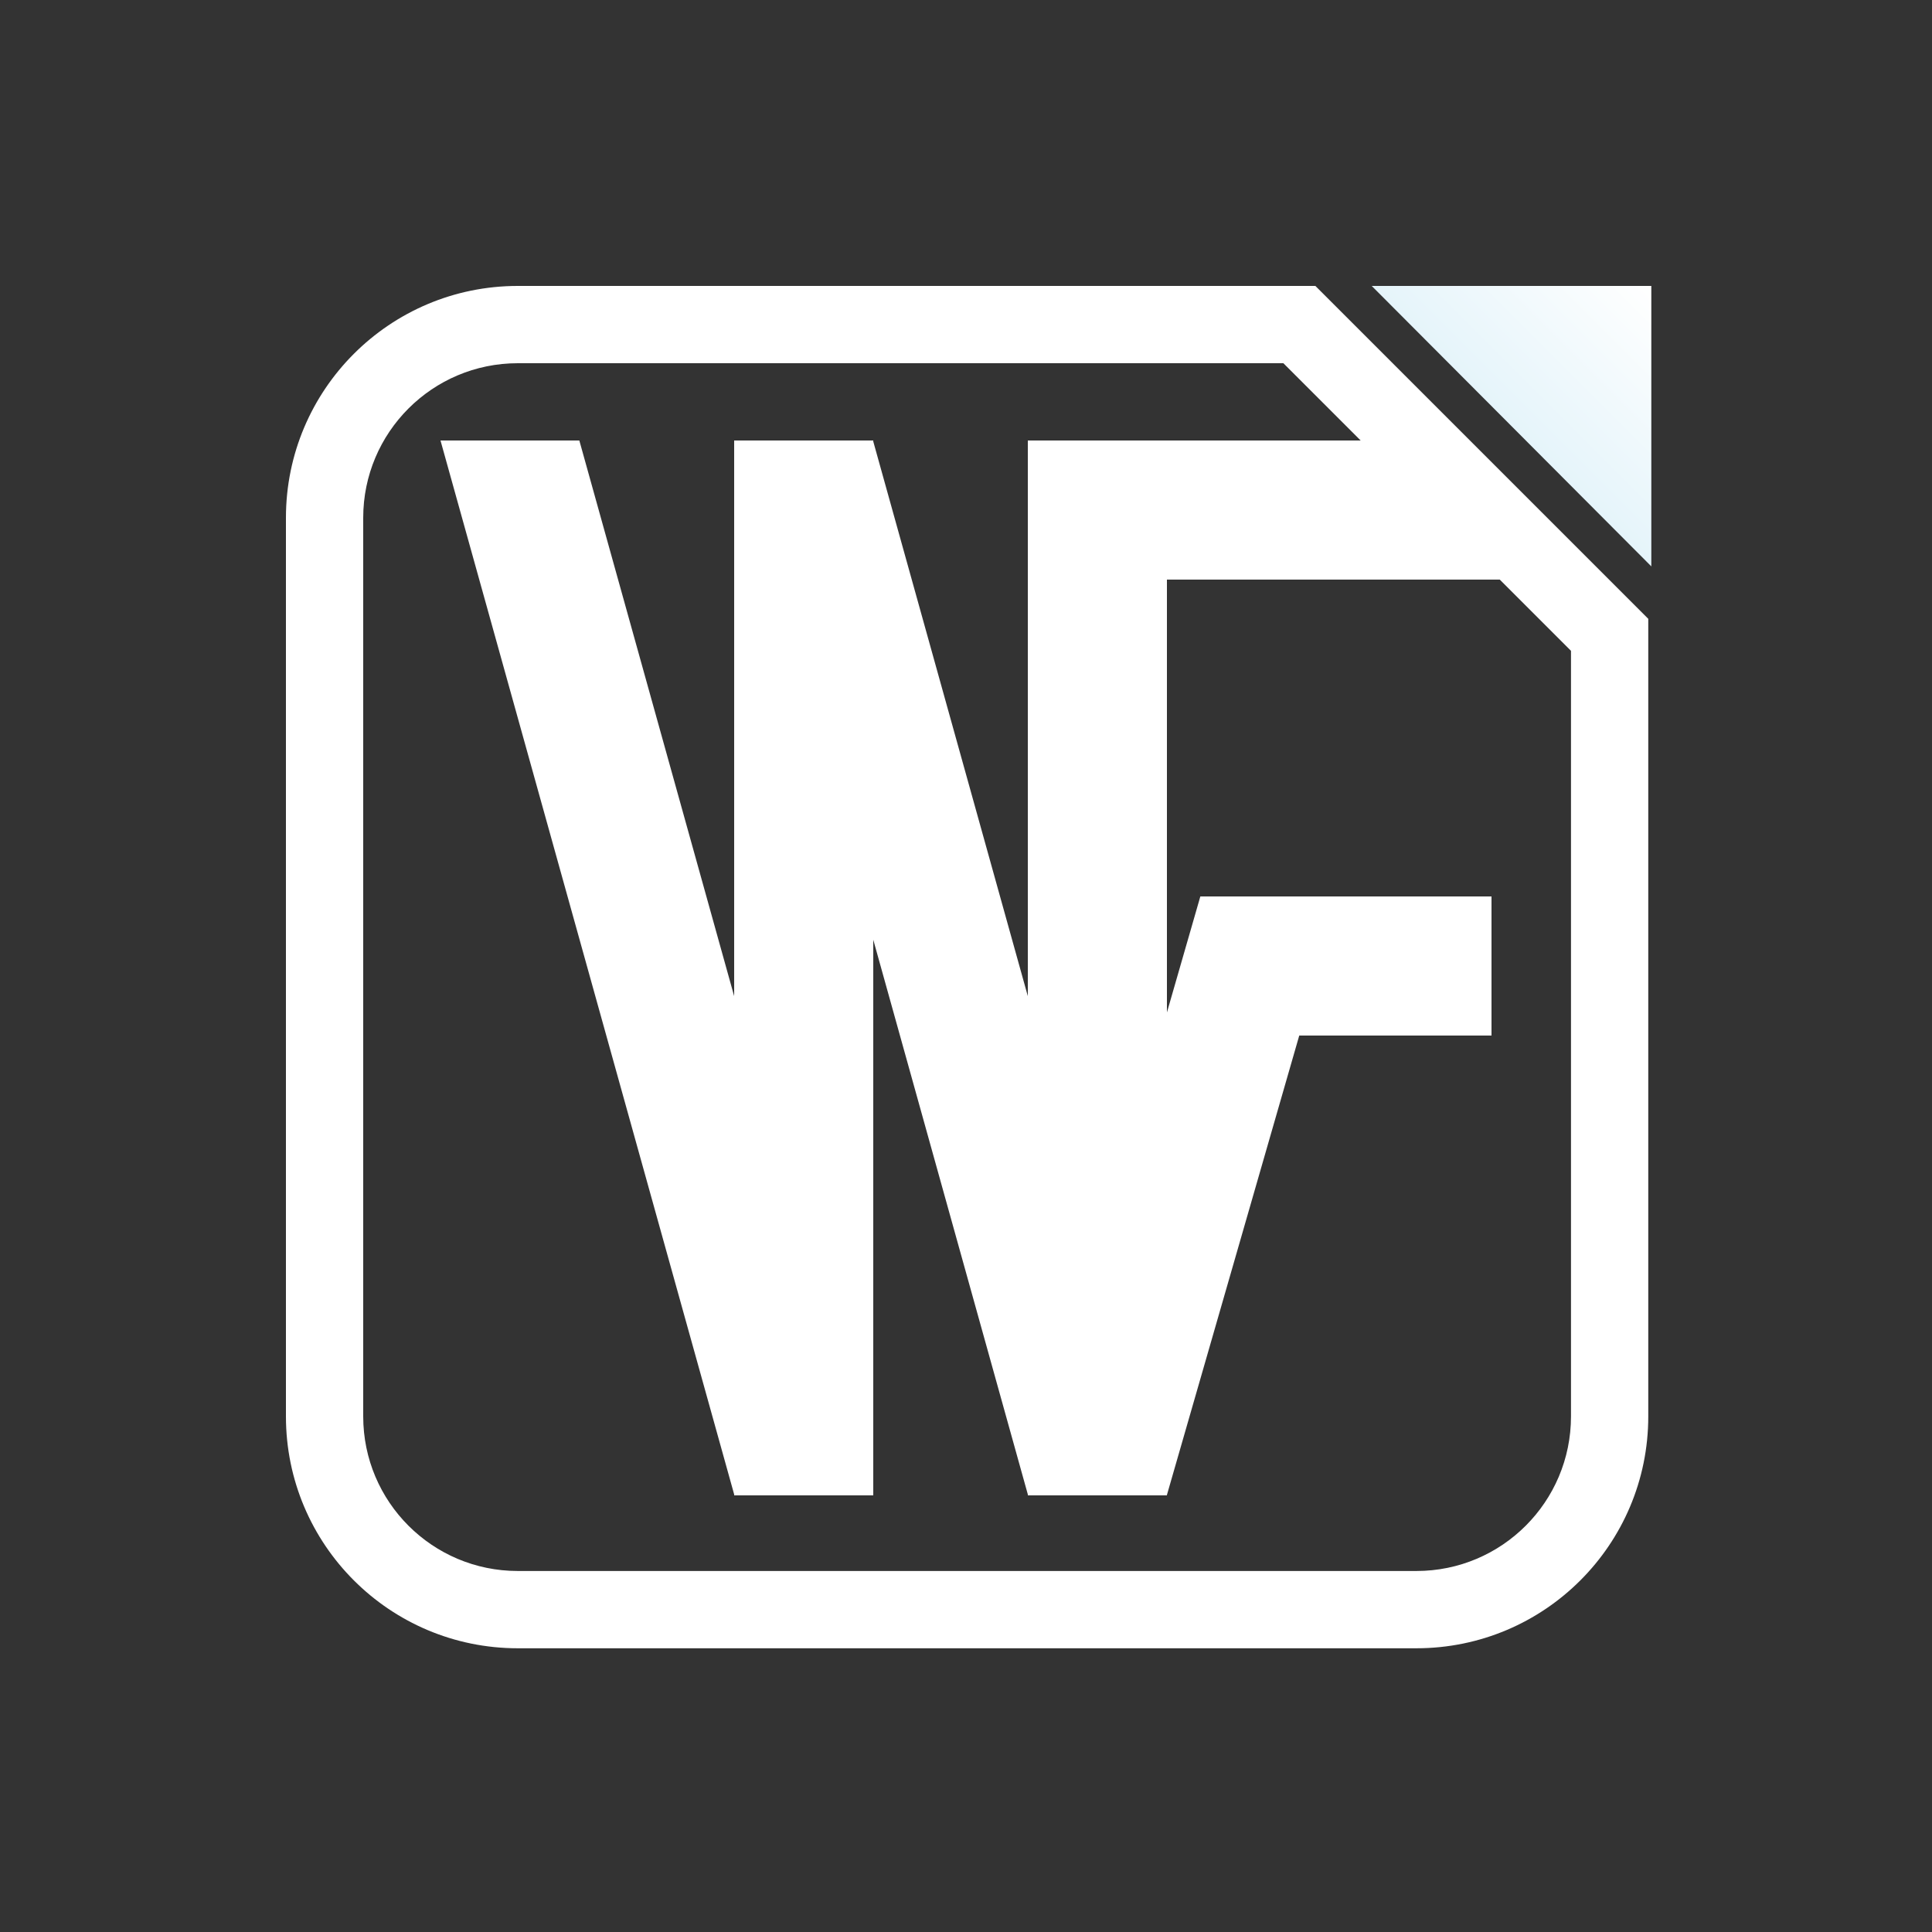 <svg width="500" height="500" viewBox="0 0 500 500" fill="none" xmlns="http://www.w3.org/2000/svg">
<rect x="0" y="0" width="500" height="500" fill="#333333" stroke="none"/>
<path fill-rule="evenodd" clip-rule="evenodd" d="M74 134C74 100.863 100.863 74 134 74L340.421 74L426.571 160.151V366.571C426.571 399.708 399.708 426.571 366.571 426.571H134C100.863 426.571 74 399.708 74 366.571L74 134ZM352.136 114L332.136 94L134 94C111.909 94 94 111.909 94 134L94 366.571C94 388.663 111.909 406.571 134 406.571H366.571C388.663 406.571 406.571 388.663 406.571 366.571V168.435L388.136 150L302 150V262.019L310.647 232H386V268H336.245L302 386.886V387H266V386.752L226 243.198V387H190V386.752L114 114H149.931L190 257.802V114H226V114.248L266 257.802V114H352.136Z" fill="url(#paint0_linear_13_16)"/>
<path d="M427.361 146.579L355 74H427.361V146.579Z" fill="url(#paint1_linear_13_16)"/>
<defs>
<linearGradient id="paint0_linear_13_16" x1="427" y1="74" x2="74" y2="427" gradientUnits="userSpaceOnUse">
<stop stop-color="#fff"/>
<stop offset="1" stop-color="#fff"/>
</linearGradient>
<linearGradient id="paint1_linear_13_16" x1="427" y1="74" x2="74" y2="427" gradientUnits="userSpaceOnUse">
<stop stop-color="#fff"/>
<stop offset="1" stop-color="#0195D0"/>
</linearGradient>
</defs>
</svg>
